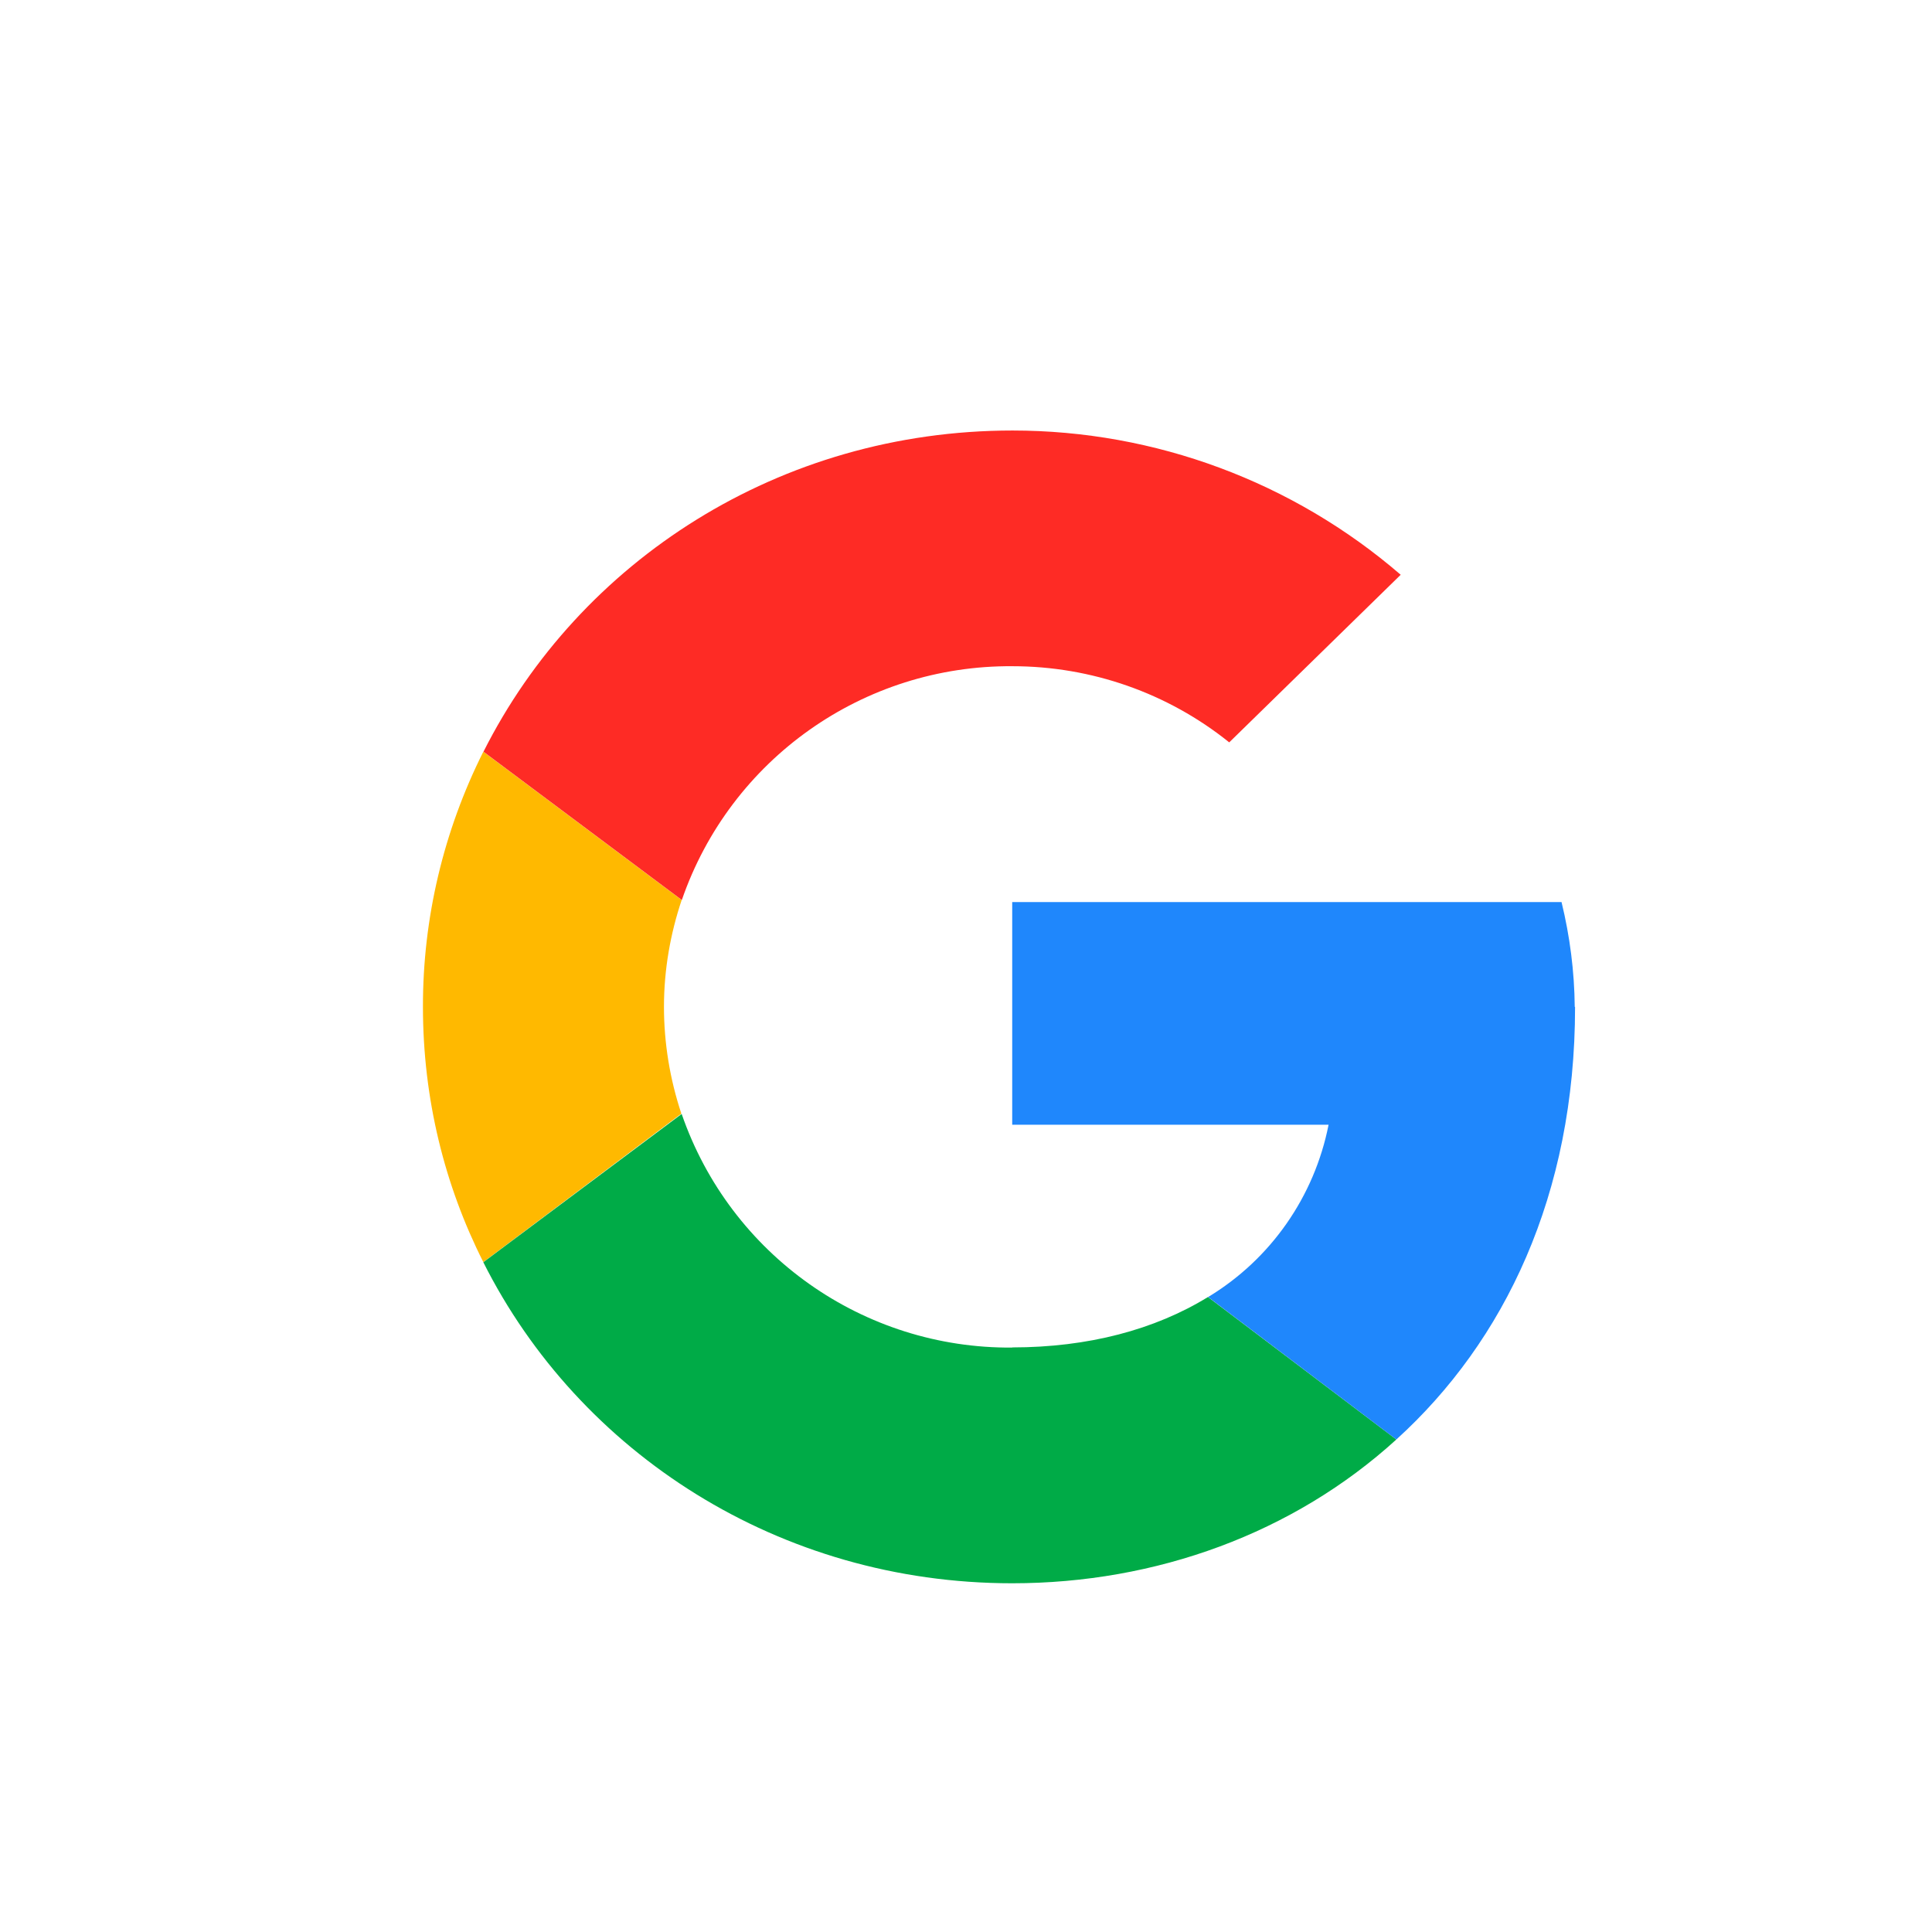 <?xml version="1.0" encoding="UTF-8"?>
<svg width="12px" height="12px" viewBox="0 0 12 12" version="1.1" xmlns="http://www.w3.org/2000/svg" xmlns:xlink="http://www.w3.org/1999/xlink">
    <title>Angle mark- Google</title>
    <g id="控件" stroke="none" stroke-width="1" fill="none" fill-rule="evenodd">
        <g id="图标/商店/角标/12/Google" fill-rule="nonzero">
            <g id="Angle-mark--Google">
                <rect id="矩形" fill="#FFFFFF" x="0" y="0" width="12" height="12"></rect>
                <path d="M4.124,6.254 C4.124,6.022 4.164,5.799 4.234,5.59 L3.002,4.669 C2.755,5.161 2.626,5.704 2.627,6.254 C2.627,6.824 2.761,7.362 3.002,7.839 L4.232,6.917 C4.161,6.703 4.124,6.479 4.124,6.254" id="路径" fill="#FFB900"></path>
                <path d="M6.288,4.138 C6.778,4.138 7.253,4.304 7.635,4.611 L8.7,3.57 C8.03,2.992 7.174,2.674 6.289,2.674 C4.841,2.674 3.599,3.485 3.003,4.669 L4.235,5.59 C4.537,4.715 5.363,4.131 6.289,4.138" id="路径" fill="#FE2B25"></path>
                <path d="M6.288,8.37 C5.363,8.378 4.536,7.794 4.234,6.919 L3.002,7.84 C3.597,9.024 4.84,9.834 6.287,9.834 C7.18,9.834 8.033,9.524 8.673,8.941 L7.503,8.056 C7.173,8.259 6.758,8.369 6.287,8.369" id="路径" fill="#00AB47"></path>
                <path d="M9.781,6.254 C9.779,6.035 9.751,5.816 9.699,5.603 L6.287,5.603 L6.287,6.986 L8.252,6.986 C8.164,7.432 7.893,7.821 7.504,8.056 L8.673,8.941 C9.345,8.331 9.783,7.421 9.783,6.254" id="路径" fill="#1F87FC"></path>
            </g>
        </g>
    </g>
</svg>